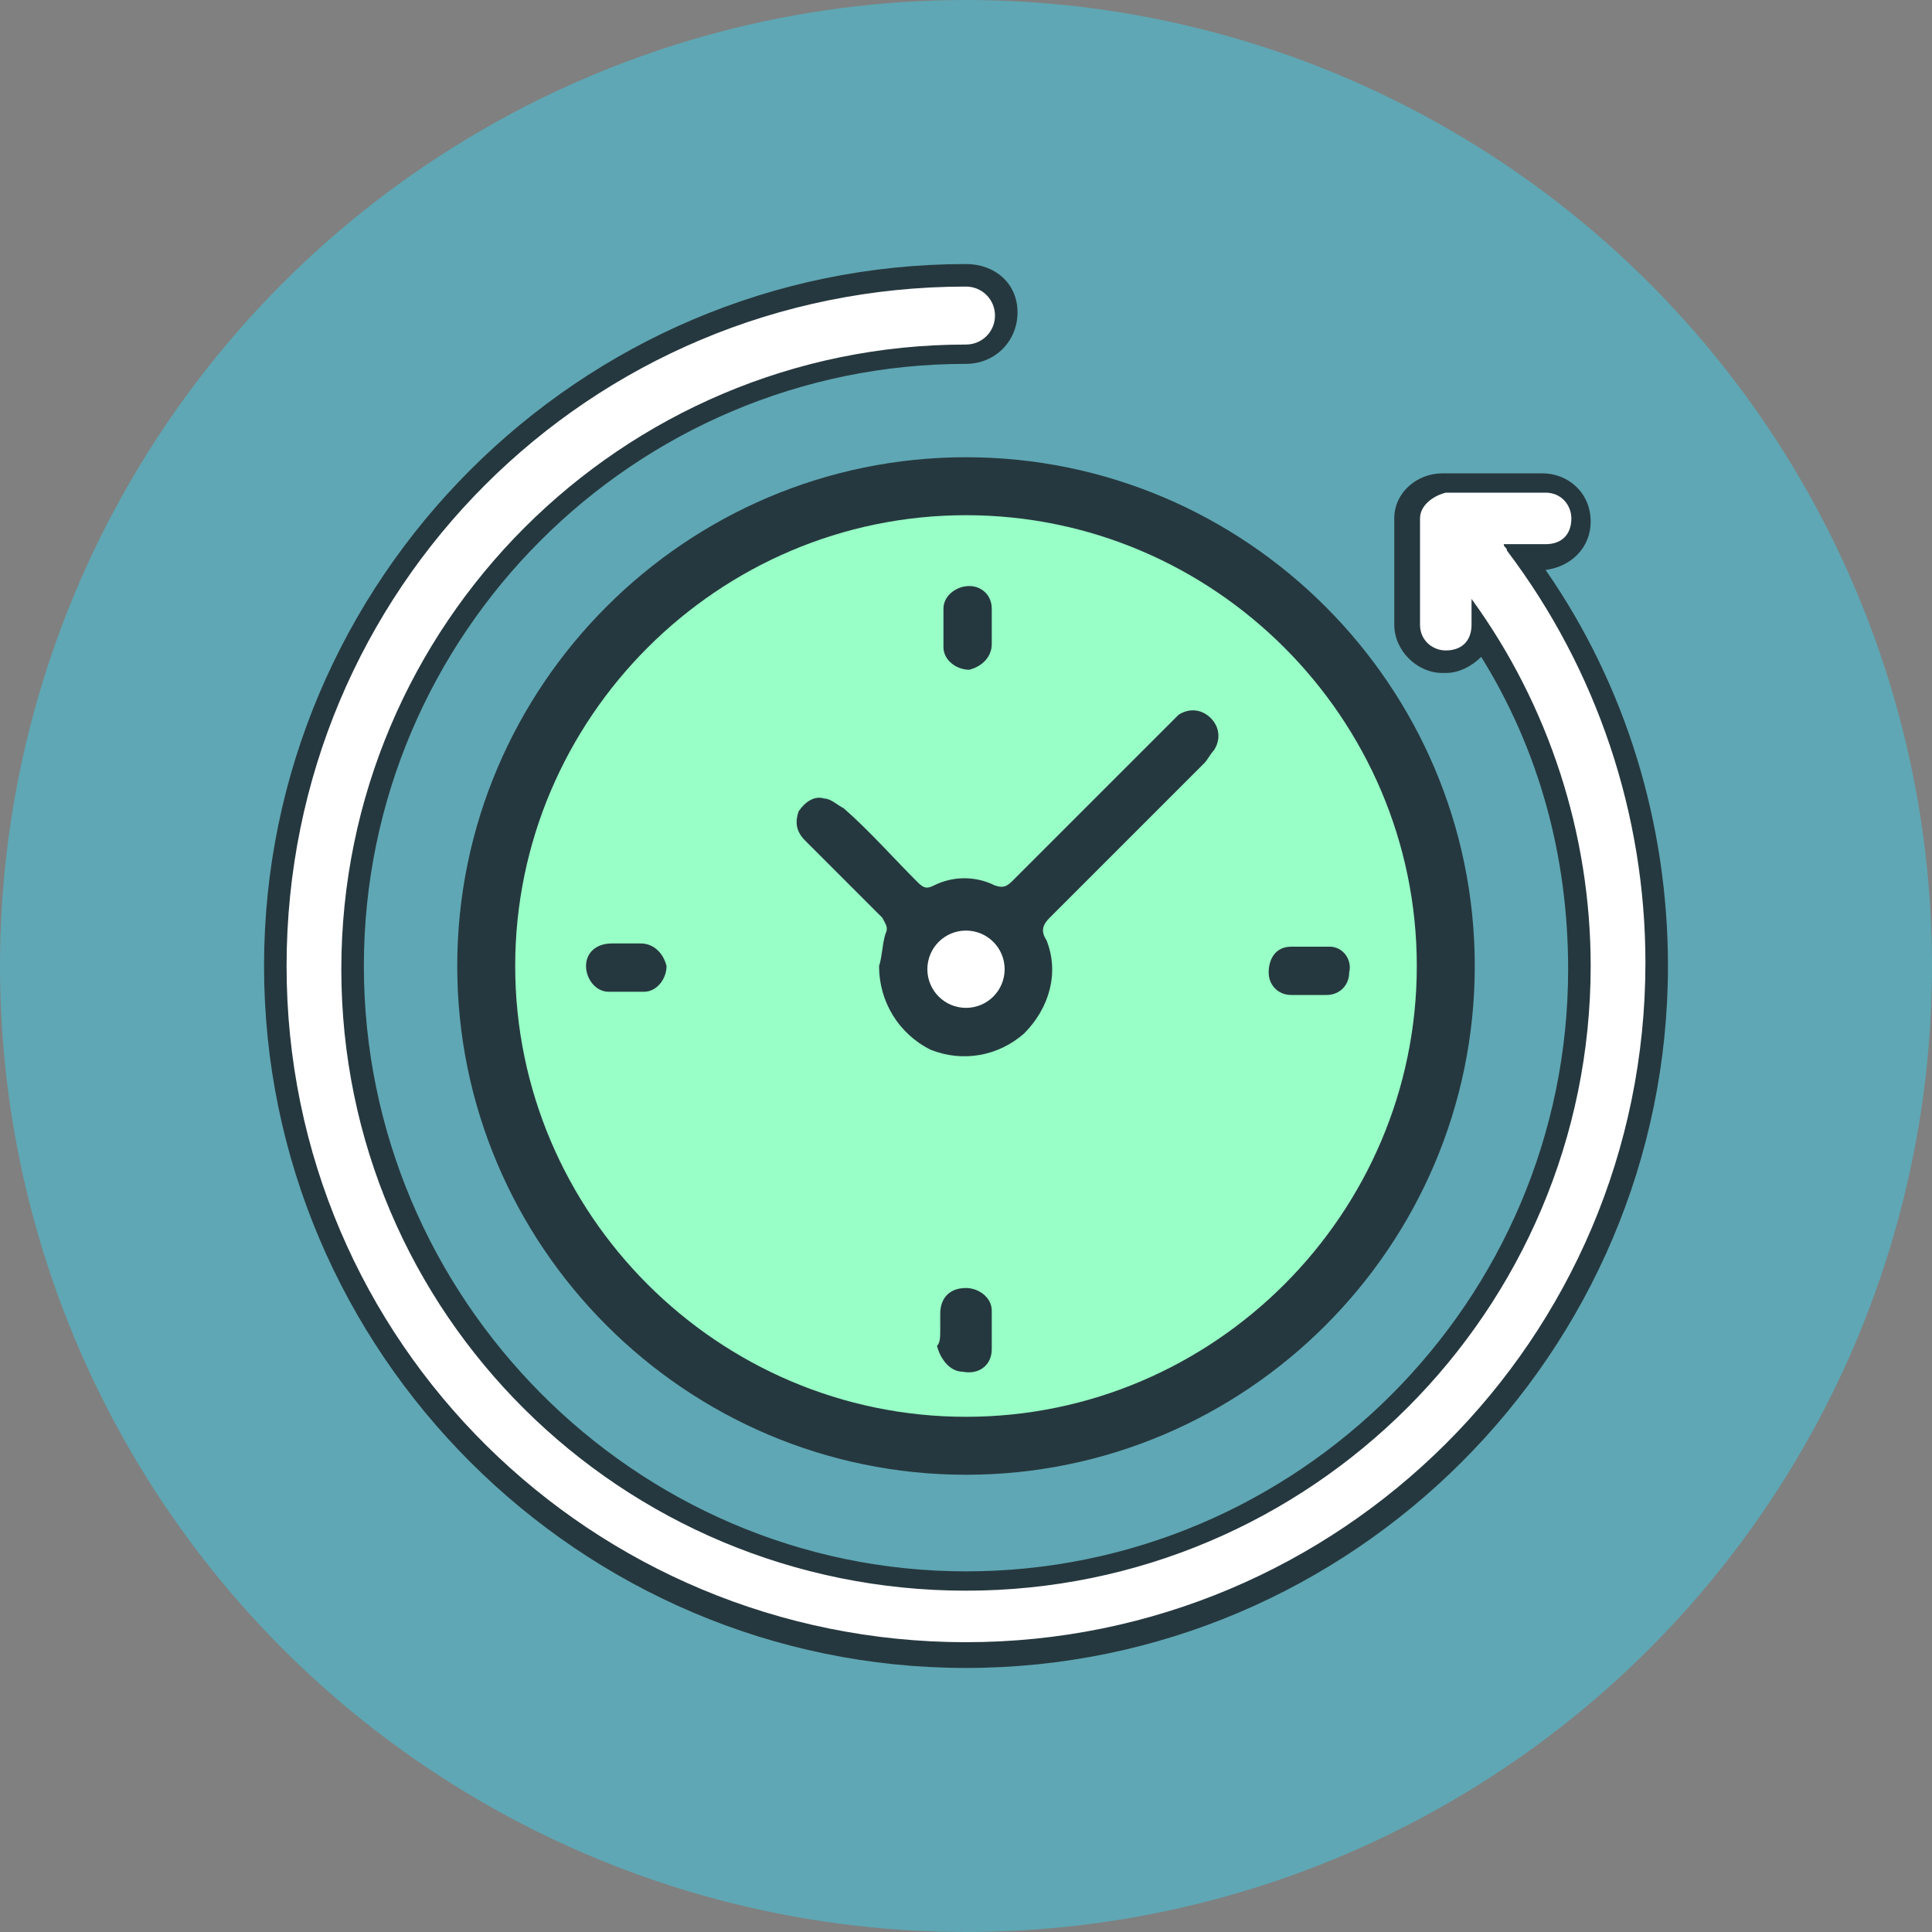<?xml version="1.0" encoding="utf-8"?>
<!-- Generator: $$$/GeneralStr/196=Adobe Illustrator 27.6.0, SVG Export Plug-In . SVG Version: 6.00 Build 0)  -->
<svg version="1.1" id="a3318c67-e847-4707-aee3-505d8b7c2b1c"
	 xmlns="http://www.w3.org/2000/svg" xmlns:xlink="http://www.w3.org/1999/xlink" x="0px" y="0px" viewBox="0 0 60 60"
	 style="enable-background:new 0 0 60 60;" xml:space="preserve">
<rect x="0" y="0" width="60" height="60" fill="#808080" stroke="none"/>
<style type="text/css">
	.st0{fill:#5FA7B4;}
	.st1{fill:#98FFC6;}
	.st2{fill:#26383F;}
	.st3{fill:#FFFFFF;}
</style>
<g>
	<circle class="st0" cx="30" cy="30" r="30"/>
	<g>
		<path class="st1" d="M30,44.9c-8.2,0-14.9-6.7-14.9-14.9S21.8,15.1,30,15.1S44.9,21.8,44.9,30S38.2,44.9,30,44.9z"/>
		<path class="st2" d="M30,16c7.7,0,14,6.3,14,14s-6.3,14-14,14s-14-6.3-14-14S22.3,16,30,16 M30,14.2c-8.7,0-15.8,7.1-15.8,15.8
			S21.3,45.8,30,45.8S45.8,38.7,45.8,30S38.7,14.2,30,14.2L30,14.2z"/>
	</g>
	<path class="st2" d="M27.3,30c0.1-0.3,0.1-0.7,0.2-1c0.1-0.2,0-0.3-0.1-0.5c-0.8-0.8-1.6-1.6-2.4-2.4c-0.3-0.3-0.3-0.6-0.2-0.9
		c0.2-0.3,0.5-0.5,0.8-0.4c0.2,0,0.4,0.2,0.6,0.3c0.8,0.7,1.5,1.5,2.3,2.3c0.2,0.2,0.3,0.2,0.5,0.1c0.6-0.3,1.3-0.3,1.9,0
		c0.3,0.1,0.4,0,0.6-0.2c1.6-1.6,3.2-3.2,4.8-4.8c0.1-0.1,0.2-0.2,0.3-0.3c0.3-0.2,0.7-0.2,1,0.1c0.3,0.3,0.3,0.7,0.1,1
		c-0.1,0.1-0.2,0.3-0.3,0.4c-1.6,1.6-3.2,3.2-4.8,4.8c-0.2,0.2-0.3,0.4-0.1,0.7c0.4,1,0.1,2.1-0.7,2.9c-0.8,0.7-1.9,0.9-2.9,0.5
		C27.9,32.1,27.3,31.1,27.3,30z M31.1,30.1c0-0.6-0.5-1.1-1.1-1.1s-1.1,0.5-1.1,1.1s0.5,1.1,1.1,1.1S31.1,30.7,31.1,30.1z"/>
	<path class="st2" d="M30.8,19.5c0,0.2,0,0.3,0,0.5c0,0.4-0.3,0.7-0.7,0.8c-0.4,0-0.8-0.3-0.8-0.7c0-0.4,0-0.8,0-1.2
		c0-0.4,0.4-0.7,0.8-0.7s0.7,0.3,0.7,0.7C30.8,19.2,30.8,19.3,30.8,19.5z"/>
	<path class="st2" d="M19.4,29.3c0.2,0,0.3,0,0.5,0c0.4,0,0.7,0.3,0.8,0.7c0,0.4-0.3,0.8-0.7,0.8c-0.4,0-0.8,0-1.1,0
		c-0.4,0-0.7-0.4-0.7-0.8s0.3-0.7,0.8-0.7C19.1,29.3,19.3,29.3,19.4,29.3z"/>
	<path class="st2" d="M29.2,41.3c0-0.2,0-0.4,0-0.5c0-0.5,0.3-0.8,0.8-0.8c0.4,0,0.8,0.3,0.8,0.7s0,0.8,0,1.2c0,0.5-0.4,0.8-0.9,0.7
		c-0.4,0-0.7-0.4-0.8-0.8C29.2,41.7,29.2,41.5,29.2,41.3L29.2,41.3z"/>
	<path class="st2" d="M40.6,30.9c-0.2,0-0.3,0-0.5,0c-0.4,0-0.7-0.3-0.7-0.7c0-0.4,0.2-0.8,0.7-0.8c0.4,0,0.8,0,1.2,0
		s0.7,0.4,0.6,0.8c0,0.4-0.3,0.7-0.7,0.7C40.9,30.9,40.7,30.9,40.6,30.9z"/>
	<g>
		<path class="st3" d="M30,51.5C18.2,51.5,8.5,41.8,8.5,30S18.2,8.5,30,8.5c0.7,0,1.2,0.6,1.2,1.2S30.7,11,30,11
			c-10.5,0-19,8.5-19,19s8.5,19,19,19s19-8.5,19-19c0-3.7-1.1-7.3-3.1-10.4c-0.1,0.5-0.5,0.8-1.1,0.9l0,0c-0.7,0-1.2-0.5-1.2-1.1
			c0-1.1,0-2.2,0-3.3c0-0.6,0.5-1.1,1.2-1.1c0.5,0,1.1,0,1.6,0s1,0,1.5,0c0.7,0,1.2,0.5,1.2,1.2s-0.5,1.1-1.2,1.2
			c-0.2,0-0.6,0-0.6,0C50,21,51.5,25.5,51.5,30C51.5,41.8,41.8,51.5,30,51.5z"/>
		<path class="st2" d="M30,8.9c0.5,0,0.9,0.4,0.9,0.9s-0.4,0.9-0.9,0.9c-10.7,0-19.4,8.7-19.4,19.4S19.3,49.4,30,49.4
			S49.4,40.7,49.4,30c0-4.1-1.3-8.1-3.7-11.4c0,0.3,0,0.5,0,0.8c0,0.5-0.3,0.8-0.8,0.8l0,0c-0.4,0-0.8-0.3-0.8-0.8
			c0-1.1,0-2.2,0-3.3c0-0.4,0.4-0.7,0.8-0.8c0.5,0,1,0,1.6,0c0.5,0,1,0,1.5,0s0.8,0.4,0.8,0.8c0,0.5-0.3,0.8-0.8,0.8
			c-0.2,0-0.3,0-0.5,0s-0.5,0-0.8,0c0,0.1,0.1,0.1,0.1,0.2c2.8,3.7,4.3,8.2,4.3,12.8C51.1,41.6,41.6,51,30,51S8.9,41.7,8.9,30
			S18.3,8.9,30,8.9 M30,8.2C18,8.2,8.2,18,8.2,30S18,51.8,30,51.8S51.8,42,51.8,30c0-4.4-1.3-8.7-3.8-12.3c0.8-0.1,1.4-0.7,1.4-1.5
			c0-0.9-0.7-1.5-1.5-1.5c-0.5,0-1,0-1.5,0s-1,0-1.6,0c-0.8,0-1.5,0.6-1.5,1.4c0,1.1,0,2.2,0,3.3c0,0.8,0.7,1.5,1.5,1.5l0,0h0.1
			c0.4,0,0.8-0.2,1.1-0.5c1.8,2.9,2.7,6.2,2.7,9.7c0,10.3-8.4,18.7-18.7,18.7S11.3,40.3,11.3,30S19.7,11.3,30,11.3
			c0.9,0,1.6-0.7,1.6-1.6S30.9,8.2,30,8.2L30,8.2z"/>
	</g>
	<circle class="st3" cx="30" cy="30.1" r="1.2"/>
</g>
</svg>
